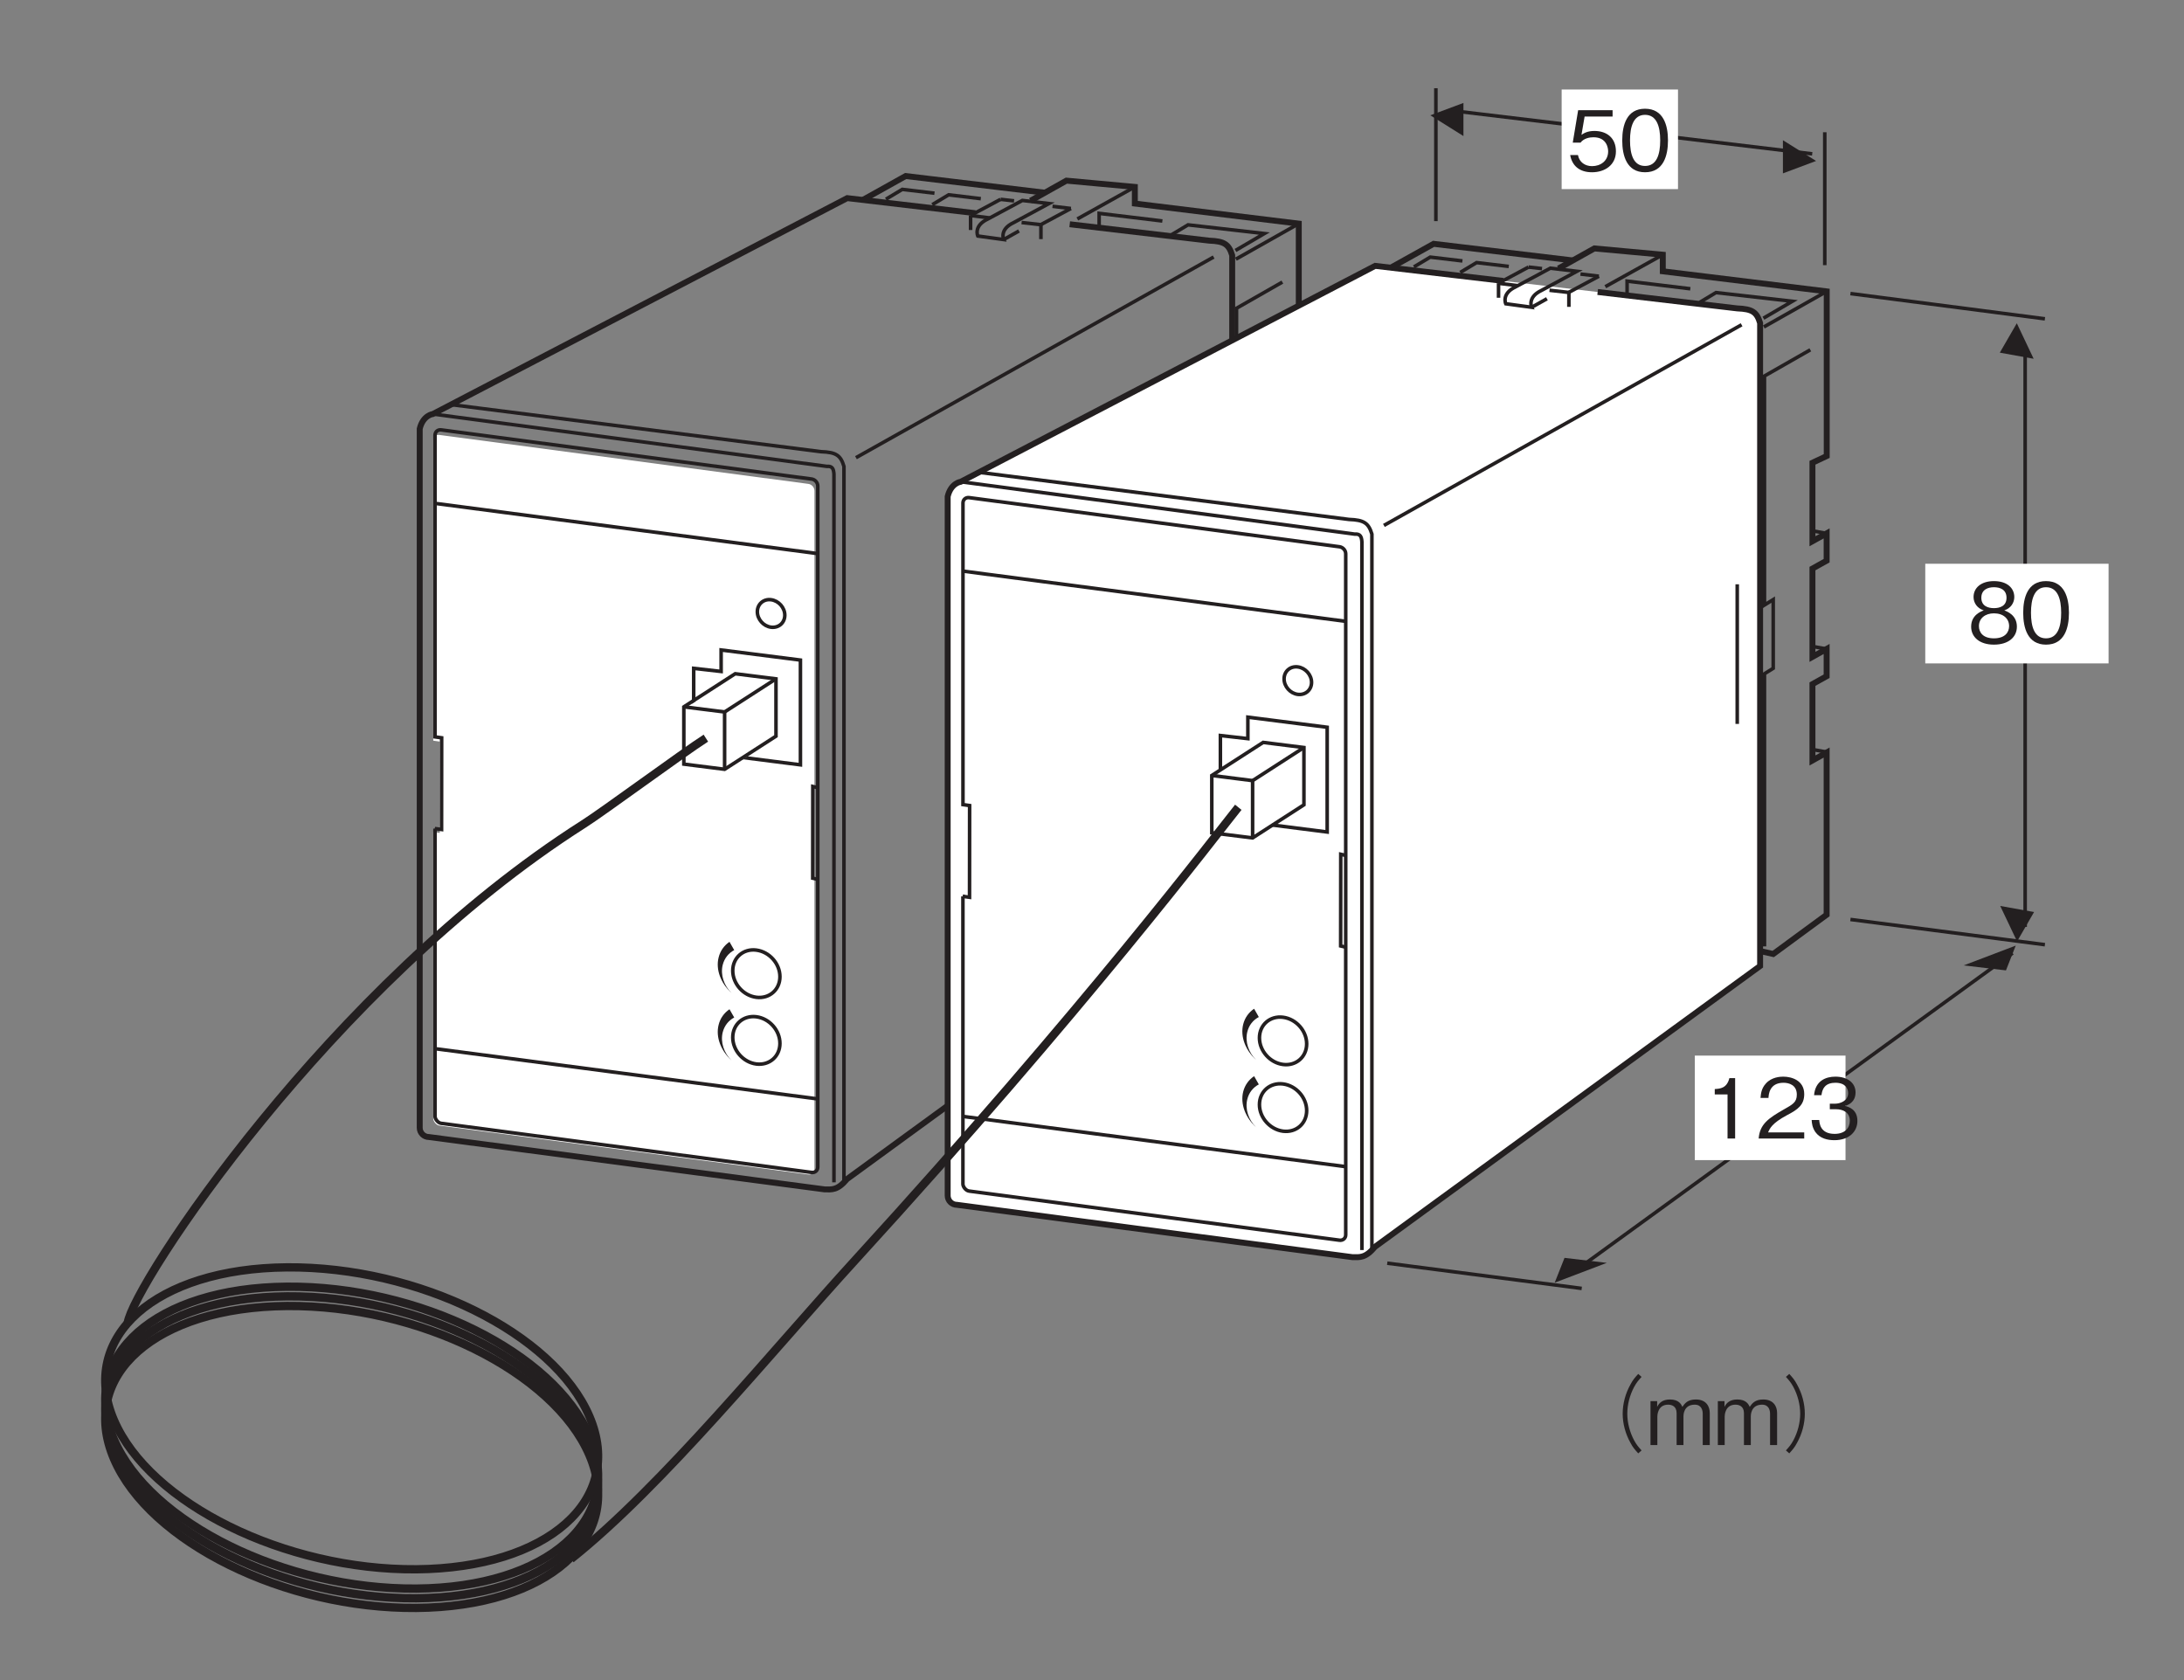<?xml version="1.0" encoding="UTF-8"?>
<svg xmlns="http://www.w3.org/2000/svg" xmlns:xlink="http://www.w3.org/1999/xlink" width="184.25pt" height="141.73pt" viewBox="0 0 184.25 141.73" version="1.2">
<rect x="0" y="0" width="184.25" height="141.73" fill="#808080" stroke="none"/>
<defs>
<g>
<symbol overflow="visible" id="glyph0-0">
<path style="stroke:none;" d="M 0.703 0.844 L 6.266 0.844 L 6.266 -6.125 L 0.703 -6.125 Z M 3.484 -2.938 L 1.266 -5.781 L 5.703 -5.781 Z M 3.703 -2.641 L 5.922 -5.5 L 5.922 0.203 Z M 1.266 0.484 L 3.484 -2.359 L 5.703 0.484 Z M 1.047 -5.5 L 3.266 -2.641 L 1.047 0.203 Z M 1.047 -5.5 "/>
</symbol>
<symbol overflow="visible" id="glyph0-1">
<path style="stroke:none;" d="M 4.125 -1.625 C 4.125 -2.75 3.359 -3.344 2.312 -3.344 C 1.703 -3.344 1.406 -3.141 1.219 -3.016 L 1.484 -4.562 L 3.844 -4.562 L 3.844 -5.094 L 0.938 -5.094 L 0.484 -2.359 L 1.141 -2.359 C 1.422 -2.734 1.922 -2.812 2.234 -2.812 C 3.375 -2.812 3.469 -1.859 3.469 -1.625 C 3.469 -0.812 2.828 -0.375 2.109 -0.375 C 1.531 -0.375 1.031 -0.703 0.922 -1.312 L 0.266 -1.312 C 0.422 -0.438 1.016 0.141 2.109 0.141 C 3.188 0.141 4.125 -0.469 4.125 -1.625 Z M 4.125 -1.625 "/>
</symbol>
<symbol overflow="visible" id="glyph0-2">
<path style="stroke:none;" d="M 4.125 -2.547 C 4.125 -3.812 3.75 -5.219 2.188 -5.219 C 0.641 -5.219 0.266 -3.828 0.266 -2.547 C 0.266 -1.266 0.641 0.141 2.188 0.141 C 3.75 0.141 4.125 -1.266 4.125 -2.547 Z M 3.469 -2.547 C 3.469 -1.359 3.172 -0.391 2.188 -0.391 C 1.219 -0.391 0.922 -1.359 0.922 -2.547 C 0.922 -3.688 1.203 -4.703 2.188 -4.703 C 3.172 -4.703 3.469 -3.719 3.469 -2.547 Z M 3.469 -2.547 "/>
</symbol>
<symbol overflow="visible" id="glyph0-3">
<path style="stroke:none;" d="M 2.594 0 L 2.594 -5.094 L 2.109 -5.094 C 1.891 -4.234 1.328 -4.203 0.875 -4.172 L 0.875 -3.719 L 1.953 -3.719 L 1.953 0 Z M 2.594 0 "/>
</symbol>
<symbol overflow="visible" id="glyph0-4">
<path style="stroke:none;" d="M 4.031 0 L 4.031 -0.516 L 0.984 -0.516 C 1.125 -0.844 1.297 -1.281 2.578 -1.969 C 3.516 -2.453 4.031 -2.844 4.031 -3.75 C 4.031 -4.891 2.984 -5.219 2.266 -5.219 C 2.016 -5.219 1.281 -5.188 0.797 -4.641 C 0.391 -4.203 0.375 -3.719 0.344 -3.422 L 1.016 -3.422 C 1.031 -3.688 1.078 -4.703 2.281 -4.703 C 2.75 -4.703 3.406 -4.516 3.406 -3.703 C 3.406 -3.062 3.062 -2.875 2.312 -2.453 C 1.031 -1.719 0.281 -1.219 0.188 0 Z M 4.031 0 "/>
</symbol>
<symbol overflow="visible" id="glyph0-5">
<path style="stroke:none;" d="M 4.125 -1.484 C 4.125 -2.484 3.359 -2.672 3.078 -2.75 C 3.297 -2.812 3.969 -3.031 3.969 -3.891 C 3.969 -4.688 3.297 -5.219 2.266 -5.219 C 1.484 -5.219 0.578 -4.891 0.469 -3.656 L 1.094 -3.656 C 1.125 -3.859 1.156 -4.109 1.359 -4.359 C 1.578 -4.625 1.938 -4.703 2.266 -4.703 C 3.109 -4.703 3.344 -4.219 3.344 -3.828 C 3.344 -3.156 2.641 -2.938 2.25 -2.938 L 1.797 -2.938 L 1.797 -2.469 L 2.328 -2.469 C 2.875 -2.469 3.484 -2.234 3.484 -1.5 C 3.484 -0.875 3.062 -0.391 2.203 -0.391 C 0.984 -0.391 0.922 -1.297 0.906 -1.562 L 0.266 -1.562 C 0.281 -1.297 0.312 -0.938 0.578 -0.547 C 0.969 0 1.609 0.141 2.188 0.141 C 3.422 0.141 4.125 -0.578 4.125 -1.484 Z M 4.125 -1.484 "/>
</symbol>
<symbol overflow="visible" id="glyph0-6">
<path style="stroke:none;" d="M 4.125 -1.375 C 4.125 -2.359 3.297 -2.656 3.062 -2.75 C 3.609 -2.922 3.906 -3.391 3.906 -3.875 C 3.906 -4.609 3.328 -5.219 2.188 -5.219 C 1.094 -5.219 0.469 -4.641 0.469 -3.875 C 0.469 -3.375 0.781 -2.922 1.328 -2.75 C 1.094 -2.656 0.266 -2.359 0.266 -1.375 C 0.266 -0.516 0.953 0.141 2.188 0.141 C 3.422 0.141 4.125 -0.5 4.125 -1.375 Z M 3.25 -3.812 C 3.25 -3.094 2.656 -2.938 2.188 -2.938 C 1.703 -2.938 1.125 -3.109 1.125 -3.812 C 1.125 -4.516 1.703 -4.703 2.188 -4.703 C 2.688 -4.703 3.25 -4.516 3.25 -3.812 Z M 3.469 -1.422 C 3.469 -0.906 3.125 -0.391 2.188 -0.391 C 1.25 -0.391 0.922 -0.906 0.922 -1.422 C 0.922 -2.078 1.453 -2.5 2.188 -2.5 C 2.984 -2.5 3.469 -2.047 3.469 -1.422 Z M 3.469 -1.422 "/>
</symbol>
<symbol overflow="visible" id="glyph0-7">
<path style="stroke:none;" d="M 6.281 -6 C 6 -5.688 5.828 -5.5 5.625 -5.109 C 5.203 -4.359 4.969 -3.484 4.969 -2.641 C 4.969 -1.812 5.203 -0.938 5.625 -0.188 C 5.828 0.203 6 0.391 6.281 0.703 L 6.562 0.453 C 6.297 0.156 6.141 -0.016 5.938 -0.391 C 5.562 -1.094 5.359 -1.891 5.359 -2.641 C 5.359 -3.406 5.562 -4.203 5.938 -4.906 C 6.141 -5.281 6.297 -5.453 6.562 -5.75 Z M 6.281 -6 "/>
</symbol>
<symbol overflow="visible" id="glyph0-8">
<path style="stroke:none;" d="M 5.344 0 L 5.344 -2.703 C 5.344 -3.25 5.047 -3.844 4.172 -3.844 C 3.484 -3.844 3.234 -3.516 3.031 -3.219 C 2.938 -3.438 2.734 -3.844 1.984 -3.844 C 1.359 -3.844 1.062 -3.547 0.906 -3.219 L 0.906 -3.703 L 0.344 -3.703 L 0.344 0 L 0.922 0 L 0.922 -2.406 C 0.922 -2.484 0.938 -3.406 1.828 -3.406 C 2.109 -3.406 2.547 -3.297 2.547 -2.688 L 2.547 0 L 3.125 0 L 3.125 -2.422 C 3.125 -2.516 3.125 -3.406 4.078 -3.406 C 4.641 -3.406 4.75 -2.938 4.75 -2.641 L 4.75 0 Z M 5.344 0 "/>
</symbol>
<symbol overflow="visible" id="glyph0-9">
<path style="stroke:none;" d="M 0.688 0.703 C 0.969 0.391 1.141 0.203 1.344 -0.188 C 1.766 -0.938 2 -1.812 2 -2.641 C 2 -3.484 1.766 -4.359 1.344 -5.109 C 1.141 -5.5 0.969 -5.688 0.688 -6 L 0.406 -5.75 C 0.672 -5.453 0.828 -5.281 1.031 -4.906 C 1.406 -4.203 1.609 -3.406 1.609 -2.641 C 1.609 -1.891 1.406 -1.094 1.031 -0.391 C 0.828 -0.016 0.672 0.156 0.406 0.453 Z M 0.688 0.703 "/>
</symbol>
</g>
</defs>
<g id="surface1">
<path style=" stroke:none;fill-rule:nonzero;fill:rgb(100%,100%,100%);fill-opacity:1;" d="M 36.543 70.188 L 37.102 70.266 L 37.109 62.562 L 36.551 62.484 L 36.551 37.145 C 36.551 36.855 36.781 36.652 37.066 36.691 L 68.191 40.82 C 68.48 40.855 68.711 41.121 68.711 41.406 L 68.711 98.629 C 68.711 98.918 68.477 99.117 68.191 99.078 L 37.066 94.953 C 36.781 94.914 36.551 94.582 36.551 94.363 L 36.551 70.191 L 36.543 70.188 "/>
<path style="fill:none;stroke-width:3;stroke-linecap:butt;stroke-linejoin:miter;stroke:rgb(13.73%,12.16%,12.549%);stroke-opacity:1;stroke-miterlimit:4;" d="M 366.917 714.103 L 372.526 713.318 L 372.604 790.663 L 366.996 791.447 L 366.996 1045.877 C 366.996 1048.78 369.31 1050.819 372.173 1050.427 L 684.69 1008.97 C 687.592 1008.617 689.906 1005.95 689.906 1003.087 L 689.906 428.531 C 689.906 425.628 687.553 423.628 684.69 424.02 L 372.173 465.438 C 369.31 465.83 366.996 469.164 366.996 471.361 L 366.996 714.063 Z M 366.917 714.103 " transform="matrix(0.1,0,0,-0.1,-0,141.308)"/>
<path style="fill:none;stroke-width:5;stroke-linecap:butt;stroke-linejoin:miter;stroke:rgb(13.73%,12.16%,12.549%);stroke-opacity:1;stroke-miterlimit:4;" d="M 822.867 1233.238 L 714.734 1245.946 L 365.152 1063.802 C 365.152 1063.802 356.876 1062.86 354.092 1051.368 L 354.092 461.673 C 354.092 457.359 357.622 453.868 361.936 453.868 L 695.75 409.704 C 701.869 409.665 706.458 408.724 714.616 418.451 L 1039.527 655.31 L 1039.527 1197.665 C 1036.742 1206.842 1033.094 1209.627 1020.191 1210.059 L 902.448 1223.904 " transform="matrix(0.1,0,0,-0.1,-0,141.308)"/>
<path style="fill:none;stroke-width:3;stroke-linecap:butt;stroke-linejoin:miter;stroke:rgb(13.73%,12.16%,12.549%);stroke-opacity:1;stroke-miterlimit:4;" d="M 711.988 416.568 L 711.988 1019.638 C 709.242 1028.816 705.556 1031.601 692.652 1032.032 L 381.704 1071.607 " transform="matrix(0.1,0,0,-0.1,-0,141.308)"/>
<path style="fill:none;stroke-width:3;stroke-linecap:butt;stroke-linejoin:miter;stroke:rgb(13.73%,12.16%,12.549%);stroke-opacity:1;stroke-miterlimit:4;" d="M 722.107 1026.973 L 1023.877 1196.253 " transform="matrix(0.1,0,0,-0.1,-0,141.308)"/>
<path style="fill:none;stroke-width:3;stroke-linecap:butt;stroke-linejoin:miter;stroke:rgb(13.73%,12.16%,12.549%);stroke-opacity:1;stroke-miterlimit:4;" d="M 1020.191 977.318 L 1020.191 859.536 " transform="matrix(0.1,0,0,-0.1,-0,141.308)"/>
<path style="fill:none;stroke-width:5;stroke-linecap:butt;stroke-linejoin:miter;stroke:rgb(13.73%,12.16%,12.549%);stroke-opacity:1;stroke-miterlimit:4;" d="M 728.186 1244.573 L 764.035 1264.576 L 881.386 1250.535 " transform="matrix(0.1,0,0,-0.1,-0,141.308)"/>
<path style="fill:none;stroke-width:5;stroke-linecap:butt;stroke-linejoin:miter;stroke:rgb(13.73%,12.16%,12.549%);stroke-opacity:1;stroke-miterlimit:4;" d="M 869.423 1243.75 L 899.663 1260.693 L 957.397 1255.399 L 957.397 1241.357 L 1095.692 1224.414 L 1095.692 1085.569 L 1083.651 1079.843 L 1083.651 1013.637 L 1095.614 1020.266 L 1095.614 997.243 L 1083.651 990.575 L 1083.651 916.093 L 1095.614 922.761 L 1095.614 899.777 L 1083.651 893.11 L 1083.651 828.708 L 1095.614 835.375 L 1095.614 698.532 L 1050.548 665.429 L 1040.429 667.743 " transform="matrix(0.1,0,0,-0.1,-0,141.308)"/>
<path style="fill:none;stroke-width:3;stroke-linecap:butt;stroke-linejoin:miter;stroke:rgb(13.73%,12.16%,12.549%);stroke-opacity:1;stroke-miterlimit:4;" d="M 957.397 1255.399 L 908.88 1228.375 " transform="matrix(0.1,0,0,-0.1,-0,141.308)"/>
<path style="fill:none;stroke-width:3;stroke-linecap:butt;stroke-linejoin:miter;stroke:rgb(13.73%,12.16%,12.549%);stroke-opacity:1;stroke-miterlimit:4;" d="M 988.46 1215.118 L 1002.266 1223.394 L 1066.668 1216.059 L 1042.272 1201.783 " transform="matrix(0.1,0,0,-0.1,-0,141.308)"/>
<path style="fill:none;stroke-width:3;stroke-linecap:butt;stroke-linejoin:miter;stroke:rgb(13.73%,12.16%,12.549%);stroke-opacity:1;stroke-miterlimit:4;" d="M 747.405 1245.044 L 761.211 1253.32 L 788.352 1250.104 " transform="matrix(0.1,0,0,-0.1,-0,141.308)"/>
<path style="fill:none;stroke-width:3;stroke-linecap:butt;stroke-linejoin:miter;stroke:rgb(13.73%,12.16%,12.549%);stroke-opacity:1;stroke-miterlimit:4;" d="M 786.509 1240.455 L 800.315 1248.731 L 827.456 1245.476 " transform="matrix(0.1,0,0,-0.1,-0,141.308)"/>
<path style="fill:none;stroke-width:3;stroke-linecap:butt;stroke-linejoin:miter;stroke:rgb(13.73%,12.16%,12.549%);stroke-opacity:1;stroke-miterlimit:4;" d="M 927.275 1222.962 L 927.275 1233.082 L 980.616 1226.649 " transform="matrix(0.1,0,0,-0.1,-0,141.308)"/>
<path style="fill:none;stroke-width:3;stroke-linecap:butt;stroke-linejoin:miter;stroke:rgb(13.73%,12.16%,12.549%);stroke-opacity:1;stroke-miterlimit:4;" d="M 846.753 1211 L 859.657 1218.256 " transform="matrix(0.1,0,0,-0.1,-0,141.308)"/>
<path style="fill:none;stroke-width:3;stroke-linecap:butt;stroke-linejoin:miter;stroke:rgb(13.73%,12.16%,12.549%);stroke-opacity:1;stroke-miterlimit:4;" d="M 824.907 1213.981 C 824.907 1213.981 821.024 1222.492 833.222 1228.257 L 862.52 1243.985 L 884.955 1241.357 L 855.068 1225.237 C 842.87 1219.511 846.753 1211 846.753 1211 Z M 824.907 1213.981 " transform="matrix(0.1,0,0,-0.1,-0,141.308)"/>
<path style="fill:none;stroke-width:3;stroke-linecap:butt;stroke-linejoin:miter;stroke:rgb(13.73%,12.16%,12.549%);stroke-opacity:1;stroke-miterlimit:4;" d="M 818.827 1231.356 L 844.125 1244.926 " transform="matrix(0.1,0,0,-0.1,-0,141.308)"/>
<path style="fill:none;stroke-width:3;stroke-linecap:butt;stroke-linejoin:miter;stroke:rgb(13.73%,12.16%,12.549%);stroke-opacity:1;stroke-miterlimit:4;" d="M 818.827 1231.356 L 818.827 1219.04 " transform="matrix(0.1,0,0,-0.1,-0,141.308)"/>
<path style="fill:none;stroke-width:3;stroke-linecap:butt;stroke-linejoin:miter;stroke:rgb(13.73%,12.16%,12.549%);stroke-opacity:1;stroke-miterlimit:4;" d="M 818.945 1231.238 L 834.791 1229.277 " transform="matrix(0.1,0,0,-0.1,-0,141.308)"/>
<path style="fill:none;stroke-width:3;stroke-linecap:butt;stroke-linejoin:miter;stroke:rgb(13.73%,12.16%,12.549%);stroke-opacity:1;stroke-miterlimit:4;" d="M 878.17 1223.629 L 903.467 1237.2 " transform="matrix(0.1,0,0,-0.1,-0,141.308)"/>
<path style="fill:none;stroke-width:3;stroke-linecap:butt;stroke-linejoin:miter;stroke:rgb(13.73%,12.16%,12.549%);stroke-opacity:1;stroke-miterlimit:4;" d="M 878.17 1223.629 L 878.17 1211.353 " transform="matrix(0.1,0,0,-0.1,-0,141.308)"/>
<path style="fill:none;stroke-width:3;stroke-linecap:butt;stroke-linejoin:miter;stroke:rgb(13.73%,12.16%,12.549%);stroke-opacity:1;stroke-miterlimit:4;" d="M 878.287 1223.511 L 861.853 1225.355 " transform="matrix(0.1,0,0,-0.1,-0,141.308)"/>
<path style="fill:none;stroke-width:3;stroke-linecap:butt;stroke-linejoin:miter;stroke:rgb(13.73%,12.16%,12.549%);stroke-opacity:1;stroke-miterlimit:4;" d="M 887.936 1239.043 L 903.467 1237.2 " transform="matrix(0.1,0,0,-0.1,-0,141.308)"/>
<path style="fill:none;stroke-width:3;stroke-linecap:butt;stroke-linejoin:miter;stroke:rgb(13.73%,12.16%,12.549%);stroke-opacity:1;stroke-miterlimit:4;" d="M 844.125 1244.926 L 855.499 1243.632 " transform="matrix(0.1,0,0,-0.1,-0,141.308)"/>
<path style="fill:none;stroke-width:3;stroke-linecap:butt;stroke-linejoin:miter;stroke:rgb(13.73%,12.16%,12.549%);stroke-opacity:1;stroke-miterlimit:4;" d="M 1095.692 1224.414 L 1042.625 1194.448 " transform="matrix(0.1,0,0,-0.1,-0,141.308)"/>
<path style="fill:none;stroke-width:3;stroke-linecap:butt;stroke-linejoin:miter;stroke:rgb(13.73%,12.16%,12.549%);stroke-opacity:1;stroke-miterlimit:4;" d="M 1081.847 1175.112 L 1043.174 1153.03 L 1043.174 959.825 L 1050.548 964.414 L 1050.548 906.484 L 1043.174 901.856 L 1043.174 671.861 " transform="matrix(0.1,0,0,-0.1,-0,141.308)"/>
<path style="fill:none;stroke-width:3;stroke-linecap:butt;stroke-linejoin:miter;stroke:rgb(13.73%,12.16%,12.549%);stroke-opacity:1;stroke-miterlimit:4;" d="M 1083.651 1022.384 L 1095.614 1020.266 " transform="matrix(0.1,0,0,-0.1,-0,141.308)"/>
<path style="fill:none;stroke-width:3;stroke-linecap:butt;stroke-linejoin:miter;stroke:rgb(13.73%,12.16%,12.549%);stroke-opacity:1;stroke-miterlimit:4;" d="M 1083.651 924.879 L 1095.614 922.761 " transform="matrix(0.1,0,0,-0.1,-0,141.308)"/>
<path style="fill:none;stroke-width:3;stroke-linecap:butt;stroke-linejoin:miter;stroke:rgb(13.73%,12.16%,12.549%);stroke-opacity:1;stroke-miterlimit:4;" d="M 1083.651 837.925 L 1095.614 835.807 " transform="matrix(0.1,0,0,-0.1,-0,141.308)"/>
<path style="fill:none;stroke-width:3;stroke-linecap:butt;stroke-linejoin:miter;stroke:rgb(13.73%,12.16%,12.549%);stroke-opacity:1;stroke-miterlimit:4;" d="M 365.152 1063.802 L 697.594 1019.638 C 702.34 1020.109 703.242 1017.324 703.555 1013.206 L 703.555 415.666 " transform="matrix(0.1,0,0,-0.1,-0,141.308)"/>
<path style=" stroke:none;fill-rule:nonzero;fill:rgb(13.73%,12.16%,12.549%);fill-opacity:1;" d="M 68.738 47.09 L 37.066 42.926 "/>
<path style="fill:none;stroke-width:3;stroke-linecap:butt;stroke-linejoin:miter;stroke:rgb(13.73%,12.16%,12.549%);stroke-opacity:1;stroke-miterlimit:4;" d="M 689.946 748.578 L 685.71 749.598 L 685.631 672.214 L 689.867 671.233 " transform="matrix(0.1,0,0,-0.1,-0,141.308)"/>
<path style="fill:none;stroke-width:3;stroke-linecap:butt;stroke-linejoin:miter;stroke:rgb(13.73%,12.16%,12.549%);stroke-opacity:1;stroke-miterlimit:4;" d="M 690.181 946.019 C 660.529 949.941 368.055 988.3 368.055 988.3 " transform="matrix(0.1,0,0,-0.1,-0,141.308)"/>
<path style="fill:none;stroke-width:3;stroke-linecap:butt;stroke-linejoin:miter;stroke:rgb(13.73%,12.16%,12.549%);stroke-opacity:1;stroke-miterlimit:4;" d="M 690.181 485.99 C 687.318 486.383 368.055 528.271 368.055 528.271 " transform="matrix(0.1,0,0,-0.1,-0,141.308)"/>
<path style="fill-rule:nonzero;fill:rgb(100%,100%,100%);fill-opacity:1;stroke-width:5;stroke-linecap:butt;stroke-linejoin:miter;stroke:rgb(13.73%,12.16%,12.549%);stroke-opacity:1;stroke-miterlimit:4;" d="M 1268.267 1176.093 L 1160.133 1188.8 L 810.512 1006.656 C 810.512 1006.656 802.276 1005.714 799.491 994.223 L 799.491 404.527 C 799.491 400.213 802.982 396.683 807.335 396.683 L 1141.11 352.52 C 1147.268 352.52 1151.857 351.578 1160.015 361.305 L 1484.887 598.164 L 1484.887 1140.519 C 1482.141 1149.697 1478.455 1152.442 1465.59 1152.913 L 1347.847 1166.758 " transform="matrix(0.1,0,0,-0.1,-0,141.308)"/>
<path style="fill:none;stroke-width:3;stroke-linecap:butt;stroke-linejoin:miter;stroke:rgb(13.73%,12.16%,12.549%);stroke-opacity:1;stroke-miterlimit:4;" d="M 1157.387 359.422 L 1157.387 962.492 C 1154.603 971.67 1150.955 974.455 1138.051 974.886 L 827.103 1014.461 " transform="matrix(0.1,0,0,-0.1,-0,141.308)"/>
<path style="fill:none;stroke-width:3;stroke-linecap:butt;stroke-linejoin:miter;stroke:rgb(13.73%,12.16%,12.549%);stroke-opacity:1;stroke-miterlimit:4;" d="M 1167.507 969.827 L 1469.277 1139.107 " transform="matrix(0.1,0,0,-0.1,-0,141.308)"/>
<path style="fill:none;stroke-width:3;stroke-linecap:butt;stroke-linejoin:miter;stroke:rgb(13.73%,12.16%,12.549%);stroke-opacity:1;stroke-miterlimit:4;" d="M 1465.59 920.172 L 1465.59 802.39 " transform="matrix(0.1,0,0,-0.1,-0,141.308)"/>
<path style="fill:none;stroke-width:5;stroke-linecap:butt;stroke-linejoin:miter;stroke:rgb(13.73%,12.16%,12.549%);stroke-opacity:1;stroke-miterlimit:4;" d="M 1173.586 1187.428 L 1209.434 1207.391 L 1326.785 1193.389 " transform="matrix(0.1,0,0,-0.1,-0,141.308)"/>
<path style="fill:none;stroke-width:5;stroke-linecap:butt;stroke-linejoin:miter;stroke:rgb(13.73%,12.16%,12.549%);stroke-opacity:1;stroke-miterlimit:4;" d="M 1314.823 1186.604 L 1345.062 1203.509 L 1402.796 1198.214 L 1402.796 1184.212 L 1541.091 1167.268 L 1541.091 1028.385 L 1529.05 1022.697 L 1529.05 956.491 L 1541.013 963.12 L 1541.013 940.097 L 1529.05 933.429 L 1529.05 858.948 L 1541.013 865.615 L 1541.013 842.631 L 1529.05 835.964 L 1529.05 771.562 L 1541.013 778.23 L 1541.013 641.386 L 1495.947 608.283 L 1485.828 610.558 " transform="matrix(0.1,0,0,-0.1,-0,141.308)"/>
<path style="fill:none;stroke-width:3;stroke-linecap:butt;stroke-linejoin:miter;stroke:rgb(13.73%,12.16%,12.549%);stroke-opacity:1;stroke-miterlimit:4;" d="M 1402.796 1198.214 L 1354.279 1171.229 " transform="matrix(0.1,0,0,-0.1,-0,141.308)"/>
<path style="fill:none;stroke-width:3;stroke-linecap:butt;stroke-linejoin:miter;stroke:rgb(13.73%,12.16%,12.549%);stroke-opacity:1;stroke-miterlimit:4;" d="M 1433.86 1157.972 L 1447.666 1166.248 L 1512.068 1158.914 L 1487.672 1144.637 " transform="matrix(0.1,0,0,-0.1,-0,141.308)"/>
<path style="fill:none;stroke-width:3;stroke-linecap:butt;stroke-linejoin:miter;stroke:rgb(13.73%,12.16%,12.549%);stroke-opacity:1;stroke-miterlimit:4;" d="M 1192.804 1187.898 L 1206.61 1196.174 L 1233.752 1192.958 " transform="matrix(0.1,0,0,-0.1,-0,141.308)"/>
<path style="fill:none;stroke-width:3;stroke-linecap:butt;stroke-linejoin:miter;stroke:rgb(13.73%,12.16%,12.549%);stroke-opacity:1;stroke-miterlimit:4;" d="M 1231.908 1183.27 L 1245.714 1191.546 L 1272.856 1188.33 " transform="matrix(0.1,0,0,-0.1,-0,141.308)"/>
<path style="fill:none;stroke-width:3;stroke-linecap:butt;stroke-linejoin:miter;stroke:rgb(13.73%,12.16%,12.549%);stroke-opacity:1;stroke-miterlimit:4;" d="M 1372.674 1165.817 L 1372.674 1175.936 L 1426.016 1169.464 " transform="matrix(0.1,0,0,-0.1,-0,141.308)"/>
<path style="fill:none;stroke-width:3;stroke-linecap:butt;stroke-linejoin:miter;stroke:rgb(13.73%,12.16%,12.549%);stroke-opacity:1;stroke-miterlimit:4;" d="M 1292.153 1153.854 L 1305.056 1161.071 " transform="matrix(0.1,0,0,-0.1,-0,141.308)"/>
<path style="fill:none;stroke-width:3;stroke-linecap:butt;stroke-linejoin:miter;stroke:rgb(13.73%,12.16%,12.549%);stroke-opacity:1;stroke-miterlimit:4;" d="M 1270.306 1156.835 C 1270.306 1156.835 1266.423 1165.346 1278.582 1171.072 L 1307.92 1186.839 L 1330.354 1184.212 L 1300.467 1168.092 C 1288.27 1162.365 1292.153 1153.854 1292.153 1153.854 Z M 1270.306 1156.835 " transform="matrix(0.1,0,0,-0.1,-0,141.308)"/>
<path style="fill:none;stroke-width:3;stroke-linecap:butt;stroke-linejoin:miter;stroke:rgb(13.73%,12.16%,12.549%);stroke-opacity:1;stroke-miterlimit:4;" d="M 1264.227 1174.21 L 1289.525 1187.781 " transform="matrix(0.1,0,0,-0.1,-0,141.308)"/>
<path style="fill:none;stroke-width:3;stroke-linecap:butt;stroke-linejoin:miter;stroke:rgb(13.73%,12.16%,12.549%);stroke-opacity:1;stroke-miterlimit:4;" d="M 1264.227 1174.21 L 1264.227 1161.895 " transform="matrix(0.1,0,0,-0.1,-0,141.308)"/>
<path style="fill:none;stroke-width:3;stroke-linecap:butt;stroke-linejoin:miter;stroke:rgb(13.73%,12.16%,12.549%);stroke-opacity:1;stroke-miterlimit:4;" d="M 1264.344 1174.092 L 1280.19 1172.131 " transform="matrix(0.1,0,0,-0.1,-0,141.308)"/>
<path style="fill:none;stroke-width:3;stroke-linecap:butt;stroke-linejoin:miter;stroke:rgb(13.73%,12.16%,12.549%);stroke-opacity:1;stroke-miterlimit:4;" d="M 1323.569 1166.483 L 1348.867 1180.054 " transform="matrix(0.1,0,0,-0.1,-0,141.308)"/>
<path style="fill:none;stroke-width:3;stroke-linecap:butt;stroke-linejoin:miter;stroke:rgb(13.73%,12.16%,12.549%);stroke-opacity:1;stroke-miterlimit:4;" d="M 1323.569 1166.483 L 1323.569 1154.207 " transform="matrix(0.1,0,0,-0.1,-0,141.308)"/>
<path style="fill:none;stroke-width:3;stroke-linecap:butt;stroke-linejoin:miter;stroke:rgb(13.73%,12.16%,12.549%);stroke-opacity:1;stroke-miterlimit:4;" d="M 1323.687 1166.366 L 1307.214 1168.209 " transform="matrix(0.1,0,0,-0.1,-0,141.308)"/>
<path style="fill:none;stroke-width:3;stroke-linecap:butt;stroke-linejoin:miter;stroke:rgb(13.73%,12.16%,12.549%);stroke-opacity:1;stroke-miterlimit:4;" d="M 1333.335 1181.897 L 1348.867 1180.054 " transform="matrix(0.1,0,0,-0.1,-0,141.308)"/>
<path style="fill:none;stroke-width:3;stroke-linecap:butt;stroke-linejoin:miter;stroke:rgb(13.73%,12.16%,12.549%);stroke-opacity:1;stroke-miterlimit:4;" d="M 1289.525 1187.781 L 1300.899 1186.486 " transform="matrix(0.1,0,0,-0.1,-0,141.308)"/>
<path style="fill:none;stroke-width:3;stroke-linecap:butt;stroke-linejoin:miter;stroke:rgb(13.73%,12.16%,12.549%);stroke-opacity:1;stroke-miterlimit:4;" d="M 1541.091 1167.268 L 1488.025 1137.263 " transform="matrix(0.1,0,0,-0.1,-0,141.308)"/>
<path style="fill:none;stroke-width:3;stroke-linecap:butt;stroke-linejoin:miter;stroke:rgb(13.73%,12.16%,12.549%);stroke-opacity:1;stroke-miterlimit:4;" d="M 1527.246 1117.966 L 1488.574 1095.885 L 1488.574 902.68 L 1495.947 907.268 L 1495.947 849.299 L 1488.574 844.71 L 1488.574 614.715 " transform="matrix(0.1,0,0,-0.1,-0,141.308)"/>
<path style="fill:none;stroke-width:3;stroke-linecap:butt;stroke-linejoin:miter;stroke:rgb(13.73%,12.16%,12.549%);stroke-opacity:1;stroke-miterlimit:4;" d="M 1529.05 965.238 L 1541.013 963.12 " transform="matrix(0.1,0,0,-0.1,-0,141.308)"/>
<path style="fill:none;stroke-width:3;stroke-linecap:butt;stroke-linejoin:miter;stroke:rgb(13.73%,12.16%,12.549%);stroke-opacity:1;stroke-miterlimit:4;" d="M 1529.05 867.733 L 1541.013 865.615 " transform="matrix(0.1,0,0,-0.1,-0,141.308)"/>
<path style="fill:none;stroke-width:3;stroke-linecap:butt;stroke-linejoin:miter;stroke:rgb(13.73%,12.16%,12.549%);stroke-opacity:1;stroke-miterlimit:4;" d="M 1529.05 780.779 L 1541.013 778.661 " transform="matrix(0.1,0,0,-0.1,-0,141.308)"/>
<path style="fill:none;stroke-width:3;stroke-linecap:butt;stroke-linejoin:miter;stroke:rgb(13.73%,12.16%,12.549%);stroke-opacity:1;stroke-miterlimit:4;" d="M 810.512 1006.656 L 1142.954 962.492 C 1147.7 962.924 1148.641 960.178 1148.955 956.021 L 1148.955 358.52 " transform="matrix(0.1,0,0,-0.1,-0,141.308)"/>
<path style=" stroke:none;fill-rule:nonzero;fill:rgb(13.73%,12.16%,12.549%);fill-opacity:1;" d="M 113.098 52.781 L 81.426 48.617 "/>
<path style="fill:none;stroke-width:3;stroke-linecap:butt;stroke-linejoin:miter;stroke:rgb(13.73%,12.16%,12.549%);stroke-opacity:1;stroke-miterlimit:4;" d="M 1135.345 691.433 L 1131.109 692.413 L 1131.031 615.068 L 1135.266 614.049 " transform="matrix(0.1,0,0,-0.1,-0,141.308)"/>
<path style="fill:none;stroke-width:3;stroke-linecap:butt;stroke-linejoin:miter;stroke:rgb(13.73%,12.16%,12.549%);stroke-opacity:1;stroke-miterlimit:4;" d="M 1135.58 888.874 C 1105.929 892.796 813.454 931.154 813.454 931.154 " transform="matrix(0.1,0,0,-0.1,-0,141.308)"/>
<path style="fill:none;stroke-width:3;stroke-linecap:butt;stroke-linejoin:miter;stroke:rgb(13.73%,12.16%,12.549%);stroke-opacity:1;stroke-miterlimit:4;" d="M 1135.58 428.845 C 1132.717 429.237 813.454 471.125 813.454 471.125 " transform="matrix(0.1,0,0,-0.1,-0,141.308)"/>
<path style="fill:none;stroke-width:3;stroke-linecap:butt;stroke-linejoin:miter;stroke:rgb(13.73%,12.16%,12.549%);stroke-opacity:1;stroke-miterlimit:4;" d="M 812.317 656.918 L 817.925 656.133 L 818.004 733.517 L 812.395 734.302 L 812.395 988.732 C 812.395 991.634 814.709 993.634 817.572 993.281 L 1130.089 951.824 C 1132.952 951.432 1135.306 948.804 1135.306 945.902 L 1135.306 371.385 C 1135.306 368.483 1132.952 366.482 1130.089 366.835 L 817.572 408.292 C 814.709 408.685 812.356 412.019 812.356 414.215 L 812.356 656.918 Z M 812.317 656.918 " transform="matrix(0.1,0,0,-0.1,-0,141.308)"/>
<path style="fill:none;stroke-width:7;stroke-linecap:butt;stroke-linejoin:miter;stroke:rgb(13.73%,12.16%,12.549%);stroke-opacity:1;stroke-miterlimit:4;" d="M 351.229 72.949 C 461.99 73.811 527.372 131.546 497.25 201.87 C 467.128 272.194 352.915 328.516 242.154 327.614 C 131.392 326.751 66.01 269.017 96.132 198.693 C 126.254 128.369 240.467 72.086 351.229 72.949 Z M 351.229 72.949 " transform="matrix(0.1,0,0,-0.1,-0,141.308)"/>
<path style="fill:none;stroke-width:7;stroke-linecap:butt;stroke-linejoin:miter;stroke:rgb(13.73%,12.16%,12.549%);stroke-opacity:1;stroke-miterlimit:4;" d="M 351.229 89.226 C 461.99 90.128 527.372 147.822 497.25 218.186 C 467.128 288.471 352.915 344.793 242.154 343.93 C 131.392 343.067 66.01 285.333 96.132 215.009 C 126.254 144.685 240.467 88.363 351.229 89.226 Z M 351.229 89.226 " transform="matrix(0.1,0,0,-0.1,-0,141.308)"/>
<path style="fill:none;stroke-width:7;stroke-linecap:butt;stroke-linejoin:miter;stroke:rgb(13.73%,12.16%,12.549%);stroke-opacity:1;stroke-miterlimit:4;" d="M 351.229 56.632 C 461.99 57.535 527.372 115.229 497.25 185.554 C 467.128 255.917 352.915 312.2 242.154 311.337 C 131.392 310.474 66.01 252.74 96.132 182.416 C 126.254 112.092 240.467 55.77 351.229 56.632 Z M 351.229 56.632 " transform="matrix(0.1,0,0,-0.1,-0,141.308)"/>
<path style="fill:none;stroke-width:7;stroke-linecap:butt;stroke-linejoin:miter;stroke:rgb(13.73%,12.16%,12.549%);stroke-opacity:1;stroke-miterlimit:4;" d="M 351.229 64.791 C 461.99 65.653 527.372 123.387 497.25 193.712 C 467.128 264.036 352.915 320.358 242.154 319.495 C 131.392 318.593 66.01 260.898 96.132 190.574 C 126.254 120.211 240.467 63.928 351.229 64.791 Z M 351.229 64.791 " transform="matrix(0.1,0,0,-0.1,-0,141.308)"/>
<path style="fill:none;stroke-width:3;stroke-linecap:butt;stroke-linejoin:miter;stroke:rgb(13.73%,12.16%,12.549%);stroke-opacity:1;stroke-miterlimit:4;" d="M 1336.59 346.597 L 1697.899 609.067 " transform="matrix(0.1,0,0,-0.1,-0,141.308)"/>
<path style="fill:none;stroke-width:3;stroke-linecap:butt;stroke-linejoin:miter;stroke:rgb(13.73%,12.16%,12.549%);stroke-opacity:1;stroke-miterlimit:4;" d="M 1211.356 1338.666 L 1211.356 1226.532 " transform="matrix(0.1,0,0,-0.1,-0,141.308)"/>
<path style="fill:none;stroke-width:3;stroke-linecap:butt;stroke-linejoin:miter;stroke:rgb(13.73%,12.16%,12.549%);stroke-opacity:1;stroke-miterlimit:4;" d="M 1539.444 1301.523 L 1539.444 1189.389 " transform="matrix(0.1,0,0,-0.1,-0,141.308)"/>
<path style="fill:none;stroke-width:3;stroke-linecap:butt;stroke-linejoin:miter;stroke:rgb(13.73%,12.16%,12.549%);stroke-opacity:1;stroke-miterlimit:4;" d="M 1222.377 1320.036 L 1528.854 1283.285 " transform="matrix(0.1,0,0,-0.1,-0,141.308)"/>
<path style=" stroke:none;fill-rule:nonzero;fill:rgb(13.73%,12.16%,12.549%);fill-opacity:1;" d="M 153.211 13.578 L 150.414 11.828 L 150.414 14.625 L 153.211 13.578 "/>
<path style=" stroke:none;fill-rule:nonzero;fill:rgb(13.73%,12.16%,12.549%);fill-opacity:1;" d="M 120.668 9.727 L 123.461 11.477 L 123.461 8.684 L 120.668 9.727 "/>
<path style=" stroke:none;fill-rule:nonzero;fill:rgb(13.73%,12.16%,12.549%);fill-opacity:1;" d="M 169.23 81.863 L 170.055 79.77 L 165.664 81.441 L 169.23 81.863 "/>
<path style=" stroke:none;fill-rule:nonzero;fill:rgb(13.73%,12.16%,12.549%);fill-opacity:1;" d="M 171.566 30.266 L 170.145 27.27 L 168.711 29.75 L 171.566 30.266 "/>
<path style=" stroke:none;fill-rule:nonzero;fill:rgb(13.73%,12.16%,12.549%);fill-opacity:1;" d="M 131.988 106.113 L 131.16 108.207 L 135.555 106.535 L 131.988 106.113 "/>
<path style="fill:none;stroke-width:3;stroke-linecap:butt;stroke-linejoin:miter;stroke:rgb(13.73%,12.16%,12.549%);stroke-opacity:1;stroke-miterlimit:4;" d="M 1708.489 631.149 L 1708.489 1119.378 " transform="matrix(0.1,0,0,-0.1,-0,141.308)"/>
<path style=" stroke:none;fill-rule:nonzero;fill:rgb(13.73%,12.16%,12.549%);fill-opacity:1;" d="M 168.746 76.426 L 170.168 79.418 L 171.602 76.938 L 168.746 76.426 "/>
<path style="fill:none;stroke-width:3;stroke-linecap:butt;stroke-linejoin:miter;stroke:rgb(13.73%,12.16%,12.549%);stroke-opacity:1;stroke-miterlimit:4;" d="M 1561.094 1165.424 L 1725.158 1144.127 " transform="matrix(0.1,0,0,-0.1,-0,141.308)"/>
<path style="fill:none;stroke-width:3;stroke-linecap:butt;stroke-linejoin:miter;stroke:rgb(13.73%,12.16%,12.549%);stroke-opacity:1;stroke-miterlimit:4;" d="M 1561.094 637.425 L 1725.158 616.127 " transform="matrix(0.1,0,0,-0.1,-0,141.308)"/>
<path style="fill:none;stroke-width:3;stroke-linecap:butt;stroke-linejoin:miter;stroke:rgb(13.73%,12.16%,12.549%);stroke-opacity:1;stroke-miterlimit:4;" d="M 1170.331 347.46 L 1334.394 326.163 " transform="matrix(0.1,0,0,-0.1,-0,141.308)"/>
<path style=" stroke:none;fill-rule:nonzero;fill:rgb(100%,100%,100%);fill-opacity:1;" d="M 131.746 15.953 L 141.562 15.953 L 141.562 7.551 L 131.746 7.551 Z M 131.746 15.953 "/>
<g style="fill:rgb(13.73%,12.16%,12.549%);fill-opacity:1;">
  <use xlink:href="#glyph0-1" x="132.2" y="14.391"/>
  <use xlink:href="#glyph0-2" x="136.592" y="14.391"/>
</g>
<path style=" stroke:none;fill-rule:nonzero;fill:rgb(100%,100%,100%);fill-opacity:1;" d="M 162.422 55.965 L 177.887 55.965 L 177.887 47.559 L 162.422 47.559 Z M 162.422 55.965 "/>
<path style=" stroke:none;fill-rule:nonzero;fill:rgb(100%,100%,100%);fill-opacity:1;" d="M 142.98 97.867 L 155.695 97.867 L 155.695 89.051 L 142.98 89.051 Z M 142.98 97.867 "/>
<g style="fill:rgb(13.73%,12.16%,12.549%);fill-opacity:1;">
  <use xlink:href="#glyph0-3" x="143.788" y="96.045"/>
  <use xlink:href="#glyph0-4" x="148.18" y="96.045"/>
  <use xlink:href="#glyph0-5" x="152.572" y="96.045"/>
</g>
<g style="fill:rgb(13.73%,12.16%,12.549%);fill-opacity:1;">
  <use xlink:href="#glyph0-6" x="166.027" y="54.241"/>
  <use xlink:href="#glyph0-2" x="170.419" y="54.241"/>
</g>
<g style="fill:rgb(13.73%,12.16%,12.549%);fill-opacity:1;">
  <use xlink:href="#glyph0-7" x="131.926" y="121.904"/>
  <use xlink:href="#glyph0-8" x="138.898" y="121.904"/>
  <use xlink:href="#glyph0-8" x="144.579" y="121.904"/>
  <use xlink:href="#glyph0-9" x="150.261" y="121.904"/>
</g>
<path style="fill:none;stroke-width:3;stroke-linecap:butt;stroke-linejoin:miter;stroke:rgb(13.73%,12.16%,12.549%);stroke-opacity:1;stroke-miterlimit:4;" d="M 662.098 894.09 C 662.098 887.697 656.921 883.186 650.489 883.971 C 644.135 884.795 638.918 890.639 638.918 897.032 C 638.918 903.425 644.135 907.974 650.489 907.151 C 656.921 906.327 662.098 900.483 662.098 894.09 Z M 662.098 894.09 " transform="matrix(0.1,0,0,-0.1,-0,141.308)"/>
<path style="fill:none;stroke-width:3;stroke-linecap:butt;stroke-linejoin:miter;stroke:rgb(13.73%,12.16%,12.549%);stroke-opacity:1;stroke-miterlimit:4;" d="M 657.98 589.143 C 657.98 578.161 649.077 570.356 638.055 571.768 C 627.073 573.18 618.17 583.22 618.17 594.202 C 618.17 605.184 627.073 612.99 638.055 611.578 C 649.077 610.166 657.98 600.164 657.98 589.143 Z M 657.98 589.143 " transform="matrix(0.1,0,0,-0.1,-0,141.308)"/>
<path style="fill:none;stroke-width:3;stroke-linecap:butt;stroke-linejoin:miter;stroke:rgb(13.73%,12.16%,12.549%);stroke-opacity:1;stroke-miterlimit:4;" d="M 657.98 532.86 C 657.98 521.878 649.077 514.112 638.055 515.485 C 627.073 516.897 618.17 526.938 618.17 537.92 C 618.17 548.941 627.073 556.707 638.055 555.334 C 649.077 553.922 657.98 543.881 657.98 532.86 Z M 657.98 532.86 " transform="matrix(0.1,0,0,-0.1,-0,141.308)"/>
<path style="fill:none;stroke-width:3;stroke-linecap:butt;stroke-linejoin:miter;stroke:rgb(13.73%,12.16%,12.549%);stroke-opacity:1;stroke-miterlimit:4;" d="M 608.365 776.386 L 675.277 767.875 L 675.277 856.241 L 608.365 864.752 L 608.365 846.632 L 585.224 849.26 L 585.224 797.174 L 590.48 796.193 " transform="matrix(0.1,0,0,-0.1,-0,141.308)"/>
<path style=" stroke:none;fill-rule:nonzero;fill:rgb(13.73%,12.16%,12.549%);fill-opacity:1;" d="M 61.711 83.766 C 60.824 82.965 60.363 81.812 60.625 80.773 C 60.762 80.211 61.094 79.758 61.543 79.453 L 61.941 80.152 C 61.473 80.398 61.113 80.832 60.969 81.406 C 60.766 82.242 61.078 83.148 61.711 83.766 "/>
<path style=" stroke:none;fill-rule:nonzero;fill:rgb(13.73%,12.16%,12.549%);fill-opacity:1;" d="M 61.711 89.453 C 60.824 88.648 60.363 87.496 60.625 86.457 C 60.762 85.895 61.094 85.445 61.543 85.141 L 61.941 85.836 C 61.473 86.082 61.113 86.52 60.969 87.09 C 60.766 87.926 61.078 88.832 61.711 89.453 "/>
<path style="fill:none;stroke-width:3;stroke-linecap:butt;stroke-linejoin:miter;stroke:rgb(13.73%,12.16%,12.549%);stroke-opacity:1;stroke-miterlimit:4;" d="M 1106.478 837.415 C 1106.478 831.022 1101.261 826.511 1094.868 827.296 C 1088.475 828.119 1083.298 833.964 1083.298 840.357 C 1083.298 846.75 1088.475 851.299 1094.868 850.476 C 1101.261 849.652 1106.478 843.808 1106.478 837.415 Z M 1106.478 837.415 " transform="matrix(0.1,0,0,-0.1,-0,141.308)"/>
<path style="fill:none;stroke-width:3;stroke-linecap:butt;stroke-linejoin:miter;stroke:rgb(13.73%,12.16%,12.549%);stroke-opacity:1;stroke-miterlimit:4;" d="M 1102.36 532.468 C 1102.36 521.486 1093.456 513.681 1082.435 515.093 C 1071.414 516.505 1062.511 526.545 1062.511 537.527 C 1062.511 548.509 1071.414 556.314 1082.435 554.902 C 1093.456 553.491 1102.36 543.45 1102.36 532.468 Z M 1102.36 532.468 " transform="matrix(0.1,0,0,-0.1,-0,141.308)"/>
<path style="fill:none;stroke-width:3;stroke-linecap:butt;stroke-linejoin:miter;stroke:rgb(13.73%,12.16%,12.549%);stroke-opacity:1;stroke-miterlimit:4;" d="M 1102.36 476.185 C 1102.36 465.203 1093.456 457.437 1082.435 458.81 C 1071.414 460.222 1062.511 470.262 1062.511 481.244 C 1062.511 492.266 1071.414 500.032 1082.435 498.659 C 1093.456 497.247 1102.36 487.206 1102.36 476.185 Z M 1102.36 476.185 " transform="matrix(0.1,0,0,-0.1,-0,141.308)"/>
<path style="fill:none;stroke-width:3;stroke-linecap:butt;stroke-linejoin:miter;stroke:rgb(13.73%,12.16%,12.549%);stroke-opacity:1;stroke-miterlimit:4;" d="M 1052.744 719.711 L 1119.656 711.2 L 1119.656 799.566 L 1052.744 808.077 L 1052.744 789.957 L 1029.565 792.585 L 1029.565 740.499 L 1034.859 739.518 " transform="matrix(0.1,0,0,-0.1,-0,141.308)"/>
<path style=" stroke:none;fill-rule:nonzero;fill:rgb(13.73%,12.16%,12.549%);fill-opacity:1;" d="M 105.969 89.41 C 105.082 88.609 104.621 87.457 104.879 86.418 C 105.02 85.855 105.348 85.402 105.801 85.098 L 106.199 85.797 C 105.727 86.043 105.367 86.477 105.227 87.051 C 105.02 87.887 105.336 88.793 105.969 89.41 "/>
<path style=" stroke:none;fill-rule:nonzero;fill:rgb(13.73%,12.16%,12.549%);fill-opacity:1;" d="M 105.969 95.098 C 105.082 94.293 104.621 93.141 104.879 92.102 C 105.02 91.539 105.348 91.09 105.801 90.785 L 106.199 91.48 C 105.727 91.727 105.367 92.164 105.227 92.734 C 105.02 93.57 105.336 94.477 105.969 95.098 "/>
<path style=" stroke:none;fill-rule:nonzero;fill:rgb(100%,100%,100%);fill-opacity:1;" d="M 65.199 62.426 L 65.199 57.609 L 61.773 57.18 L 57.457 59.961 L 57.457 64.773 L 60.883 65.207 L 65.199 62.426 "/>
<path style="fill:none;stroke-width:3;stroke-linecap:butt;stroke-linejoin:miter;stroke:rgb(13.73%,12.16%,12.549%);stroke-opacity:1;stroke-miterlimit:4;" d="M 654.646 792.036 L 654.646 840.396 L 620.249 844.71 L 576.909 816.784 L 576.909 768.464 L 611.306 764.11 Z M 654.646 792.036 " transform="matrix(0.1,0,0,-0.1,-0,141.308)"/>
<path style="fill:none;stroke-width:3;stroke-linecap:butt;stroke-linejoin:miter;stroke:rgb(13.73%,12.16%,12.549%);stroke-opacity:1;stroke-miterlimit:4;" d="M 611.306 764.11 L 611.306 812.47 L 576.909 816.784 " transform="matrix(0.1,0,0,-0.1,-0,141.308)"/>
<path style="fill:none;stroke-width:3;stroke-linecap:butt;stroke-linejoin:miter;stroke:rgb(13.73%,12.16%,12.549%);stroke-opacity:1;stroke-miterlimit:4;" d="M 654.646 840.396 L 611.306 812.47 " transform="matrix(0.1,0,0,-0.1,-0,141.308)"/>
<path style=" stroke:none;fill-rule:nonzero;fill:rgb(100%,100%,100%);fill-opacity:1;" d="M 109.559 68.191 L 109.559 63.379 L 106.133 62.949 L 101.816 65.727 L 101.816 70.543 L 105.246 70.973 L 109.559 68.191 "/>
<path style="fill:none;stroke-width:3;stroke-linecap:butt;stroke-linejoin:miter;stroke:rgb(13.73%,12.16%,12.549%);stroke-opacity:1;stroke-miterlimit:4;" d="M 1100.046 734.145 L 1100.046 782.466 L 1065.648 786.78 L 1022.309 758.894 L 1022.309 710.533 L 1056.745 706.219 Z M 1100.046 734.145 " transform="matrix(0.1,0,0,-0.1,-0,141.308)"/>
<path style="fill:none;stroke-width:3;stroke-linecap:butt;stroke-linejoin:miter;stroke:rgb(13.73%,12.16%,12.549%);stroke-opacity:1;stroke-miterlimit:4;" d="M 1056.745 706.219 L 1056.745 754.54 L 1022.309 758.894 " transform="matrix(0.1,0,0,-0.1,-0,141.308)"/>
<path style="fill:none;stroke-width:3;stroke-linecap:butt;stroke-linejoin:miter;stroke:rgb(13.73%,12.16%,12.549%);stroke-opacity:1;stroke-miterlimit:4;" d="M 1100.046 782.466 L 1056.745 754.54 " transform="matrix(0.1,0,0,-0.1,-0,141.308)"/>
<path style="fill:none;stroke-width:7;stroke-linecap:butt;stroke-linejoin:miter;stroke:rgb(13.73%,12.16%,12.549%);stroke-opacity:1;stroke-miterlimit:4;" d="M 595.5 790.388 C 575.34 777.445 509.213 728.615 492.348 717.907 C 278.002 581.612 112.056 328.712 107.741 297.06 " transform="matrix(0.1,0,0,-0.1,-0,141.308)"/>
<path style="fill:none;stroke-width:7;stroke-linecap:butt;stroke-linejoin:miter;stroke:rgb(13.73%,12.16%,12.549%);stroke-opacity:1;stroke-miterlimit:4;" d="M 1044.665 732.066 C 1027.172 710.377 915.352 562.276 721.754 350.362 C 652.097 274.155 558.632 158.961 481.719 97.893 " transform="matrix(0.1,0,0,-0.1,-0,141.308)"/>
</g>
</svg>
